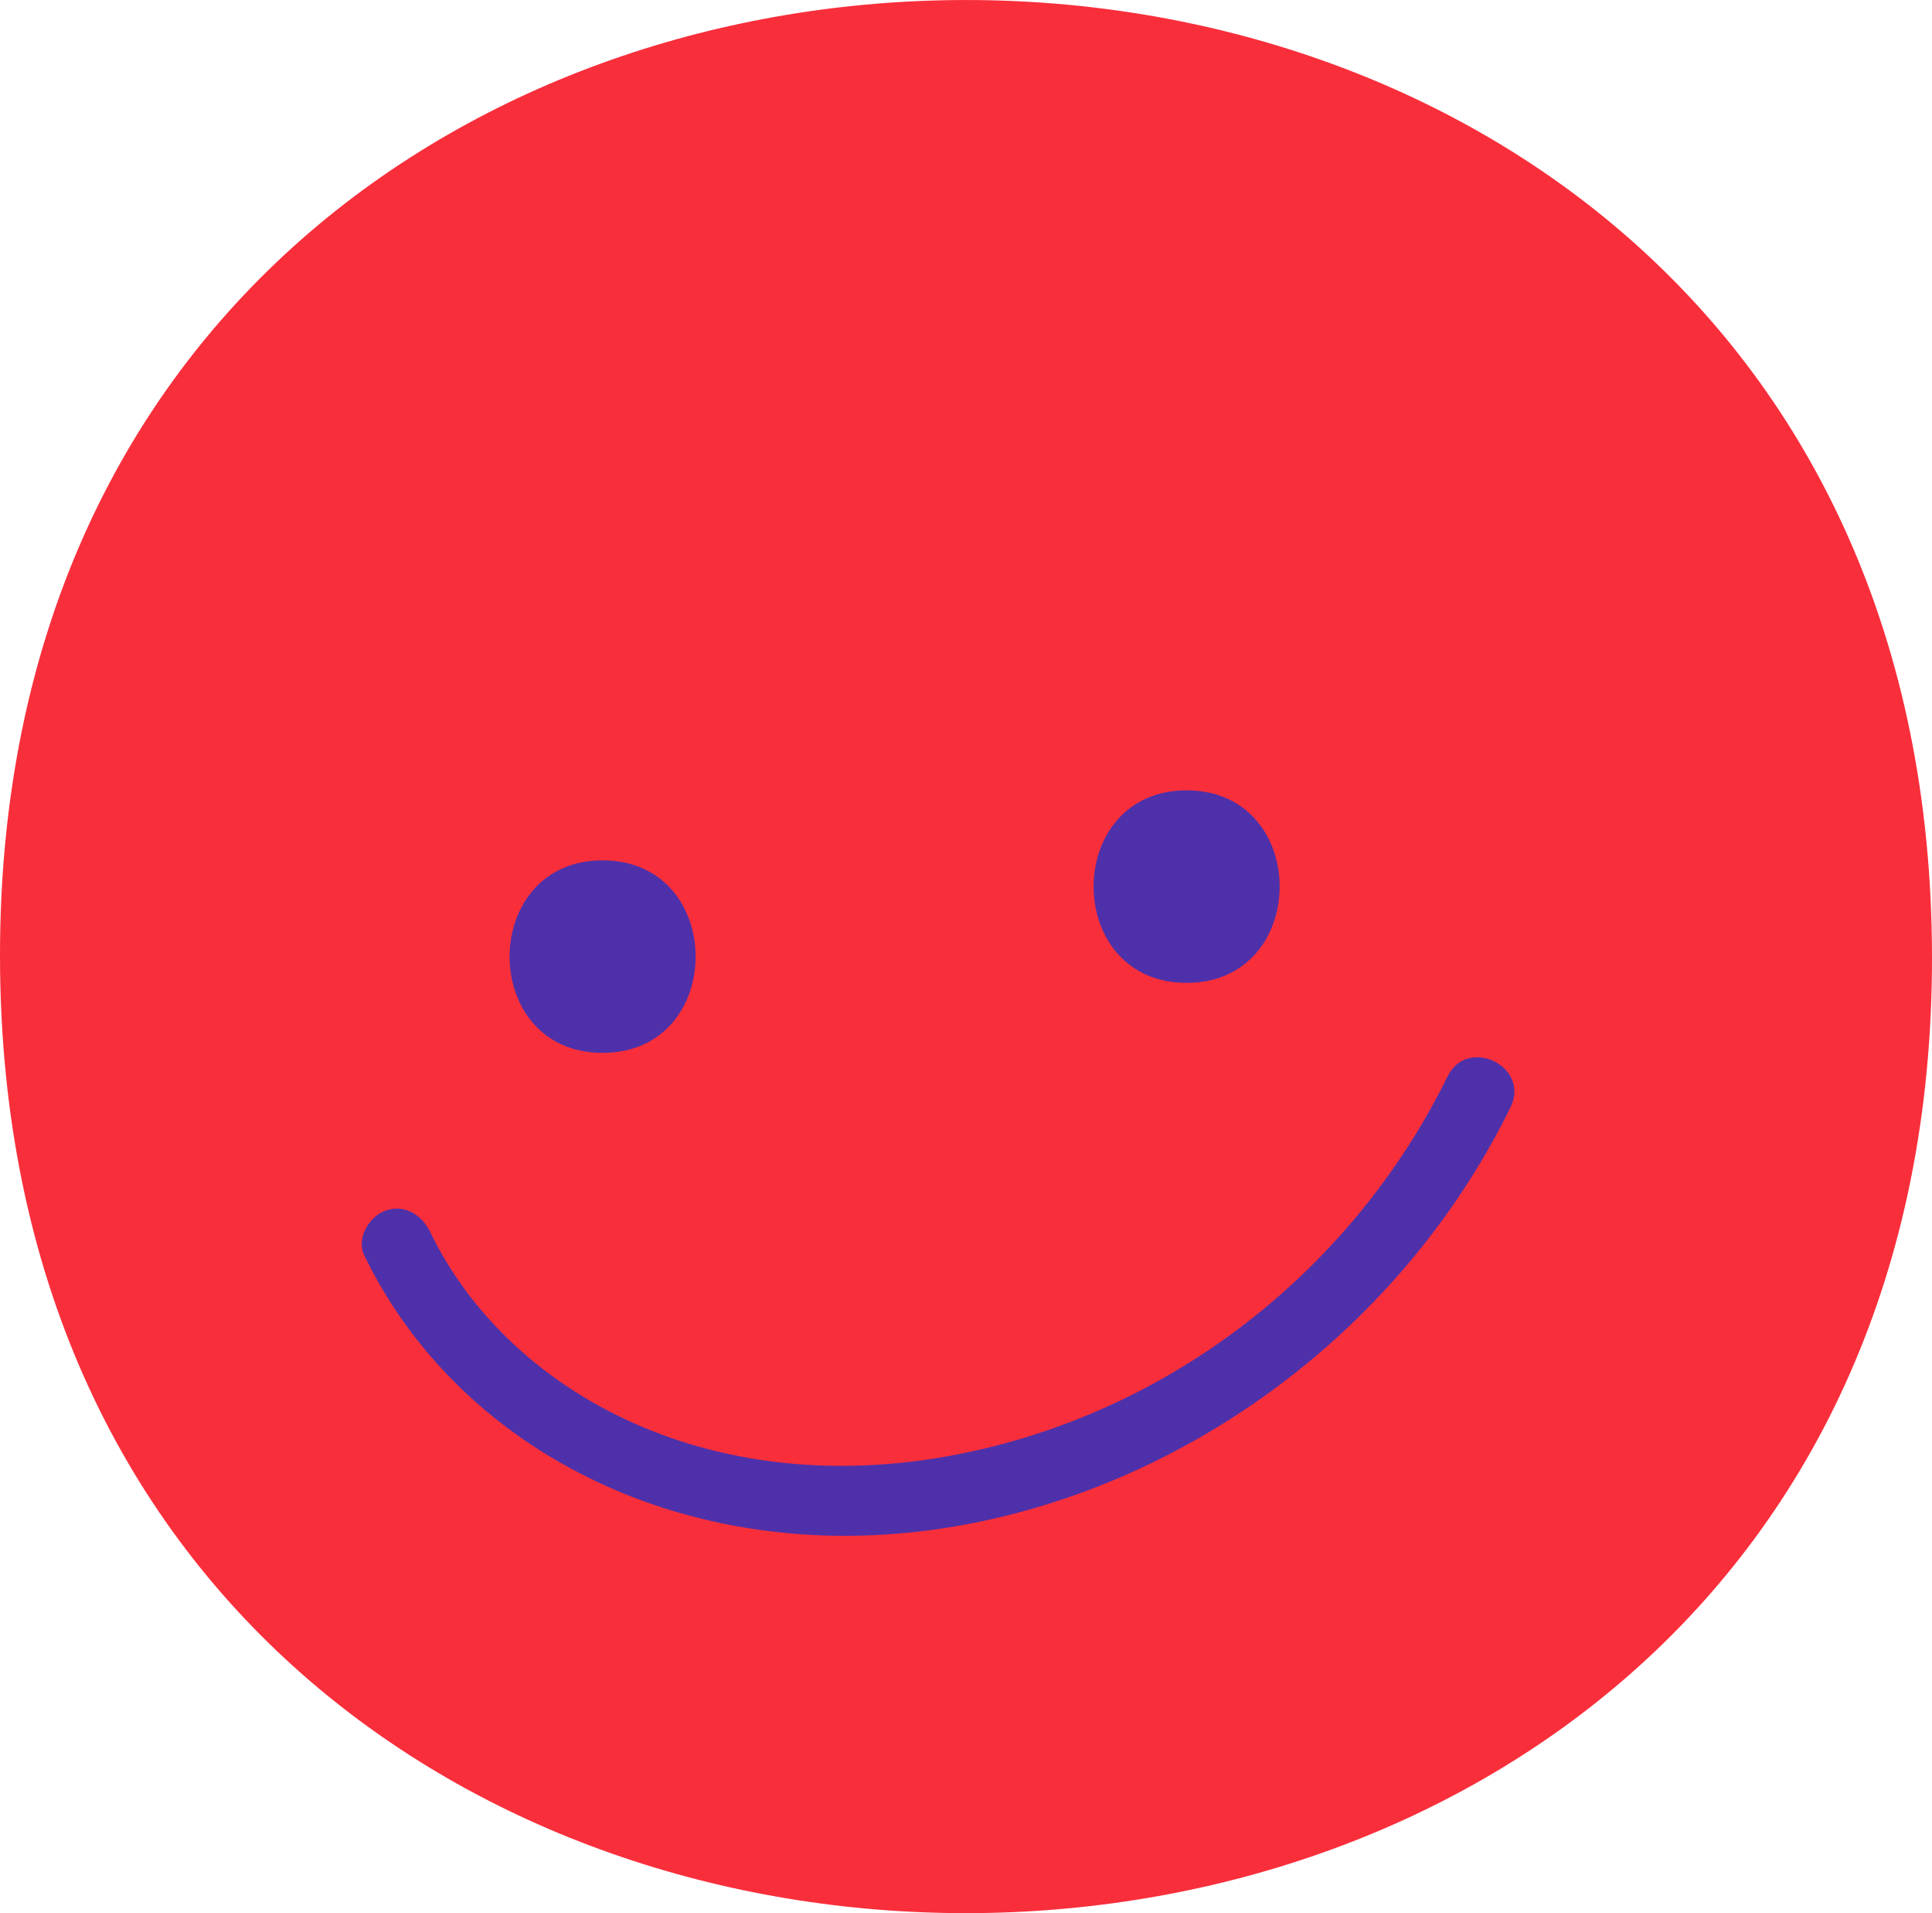 <?xml version="1.0" encoding="UTF-8"?>
<svg id="Layer_2" data-name="Layer 2" xmlns="http://www.w3.org/2000/svg" viewBox="0 0 110.39 109.29">
  <defs>
    <style>
      .cls-1 {
      fill: #f92e3b;
      }

      .cls-2 {
      fill: #4e31aa;
      }
    </style>
  </defs>
  <g id="Layer_1-2" data-name="Layer 1">
    <path class="cls-1" d="m110.39,54.65C110.31-18.33-.08-18.1,0,54.65c.08,72.98,110.47,72.74,110.39,0Z"/>
    <path class="cls-2" d="m34.43,49.15c-7.08,0-7.09,11,0,11s7.09-11,0-11Z"/>
    <path class="cls-2" d="m67.8,45.15c-7.08,0-7.09,11,0,11s7.09-11,0-11Z"/>
    <path class="cls-2" d="m82.72,61.47c-5.02,10.24-14.4,18.2-25.85,21.13-15.3,3.91-27.7-2.72-32.29-12.22-.47-.97-1.45-1.61-2.55-1.22-.93.33-1.69,1.57-1.22,2.55,5.9,12.21,20.9,19.06,37.31,14.72,11.88-3.14,22.52-11.61,28.19-23.18,1.14-2.32-2.45-4.08-3.59-1.77Z"/>
  </g>
</svg>
